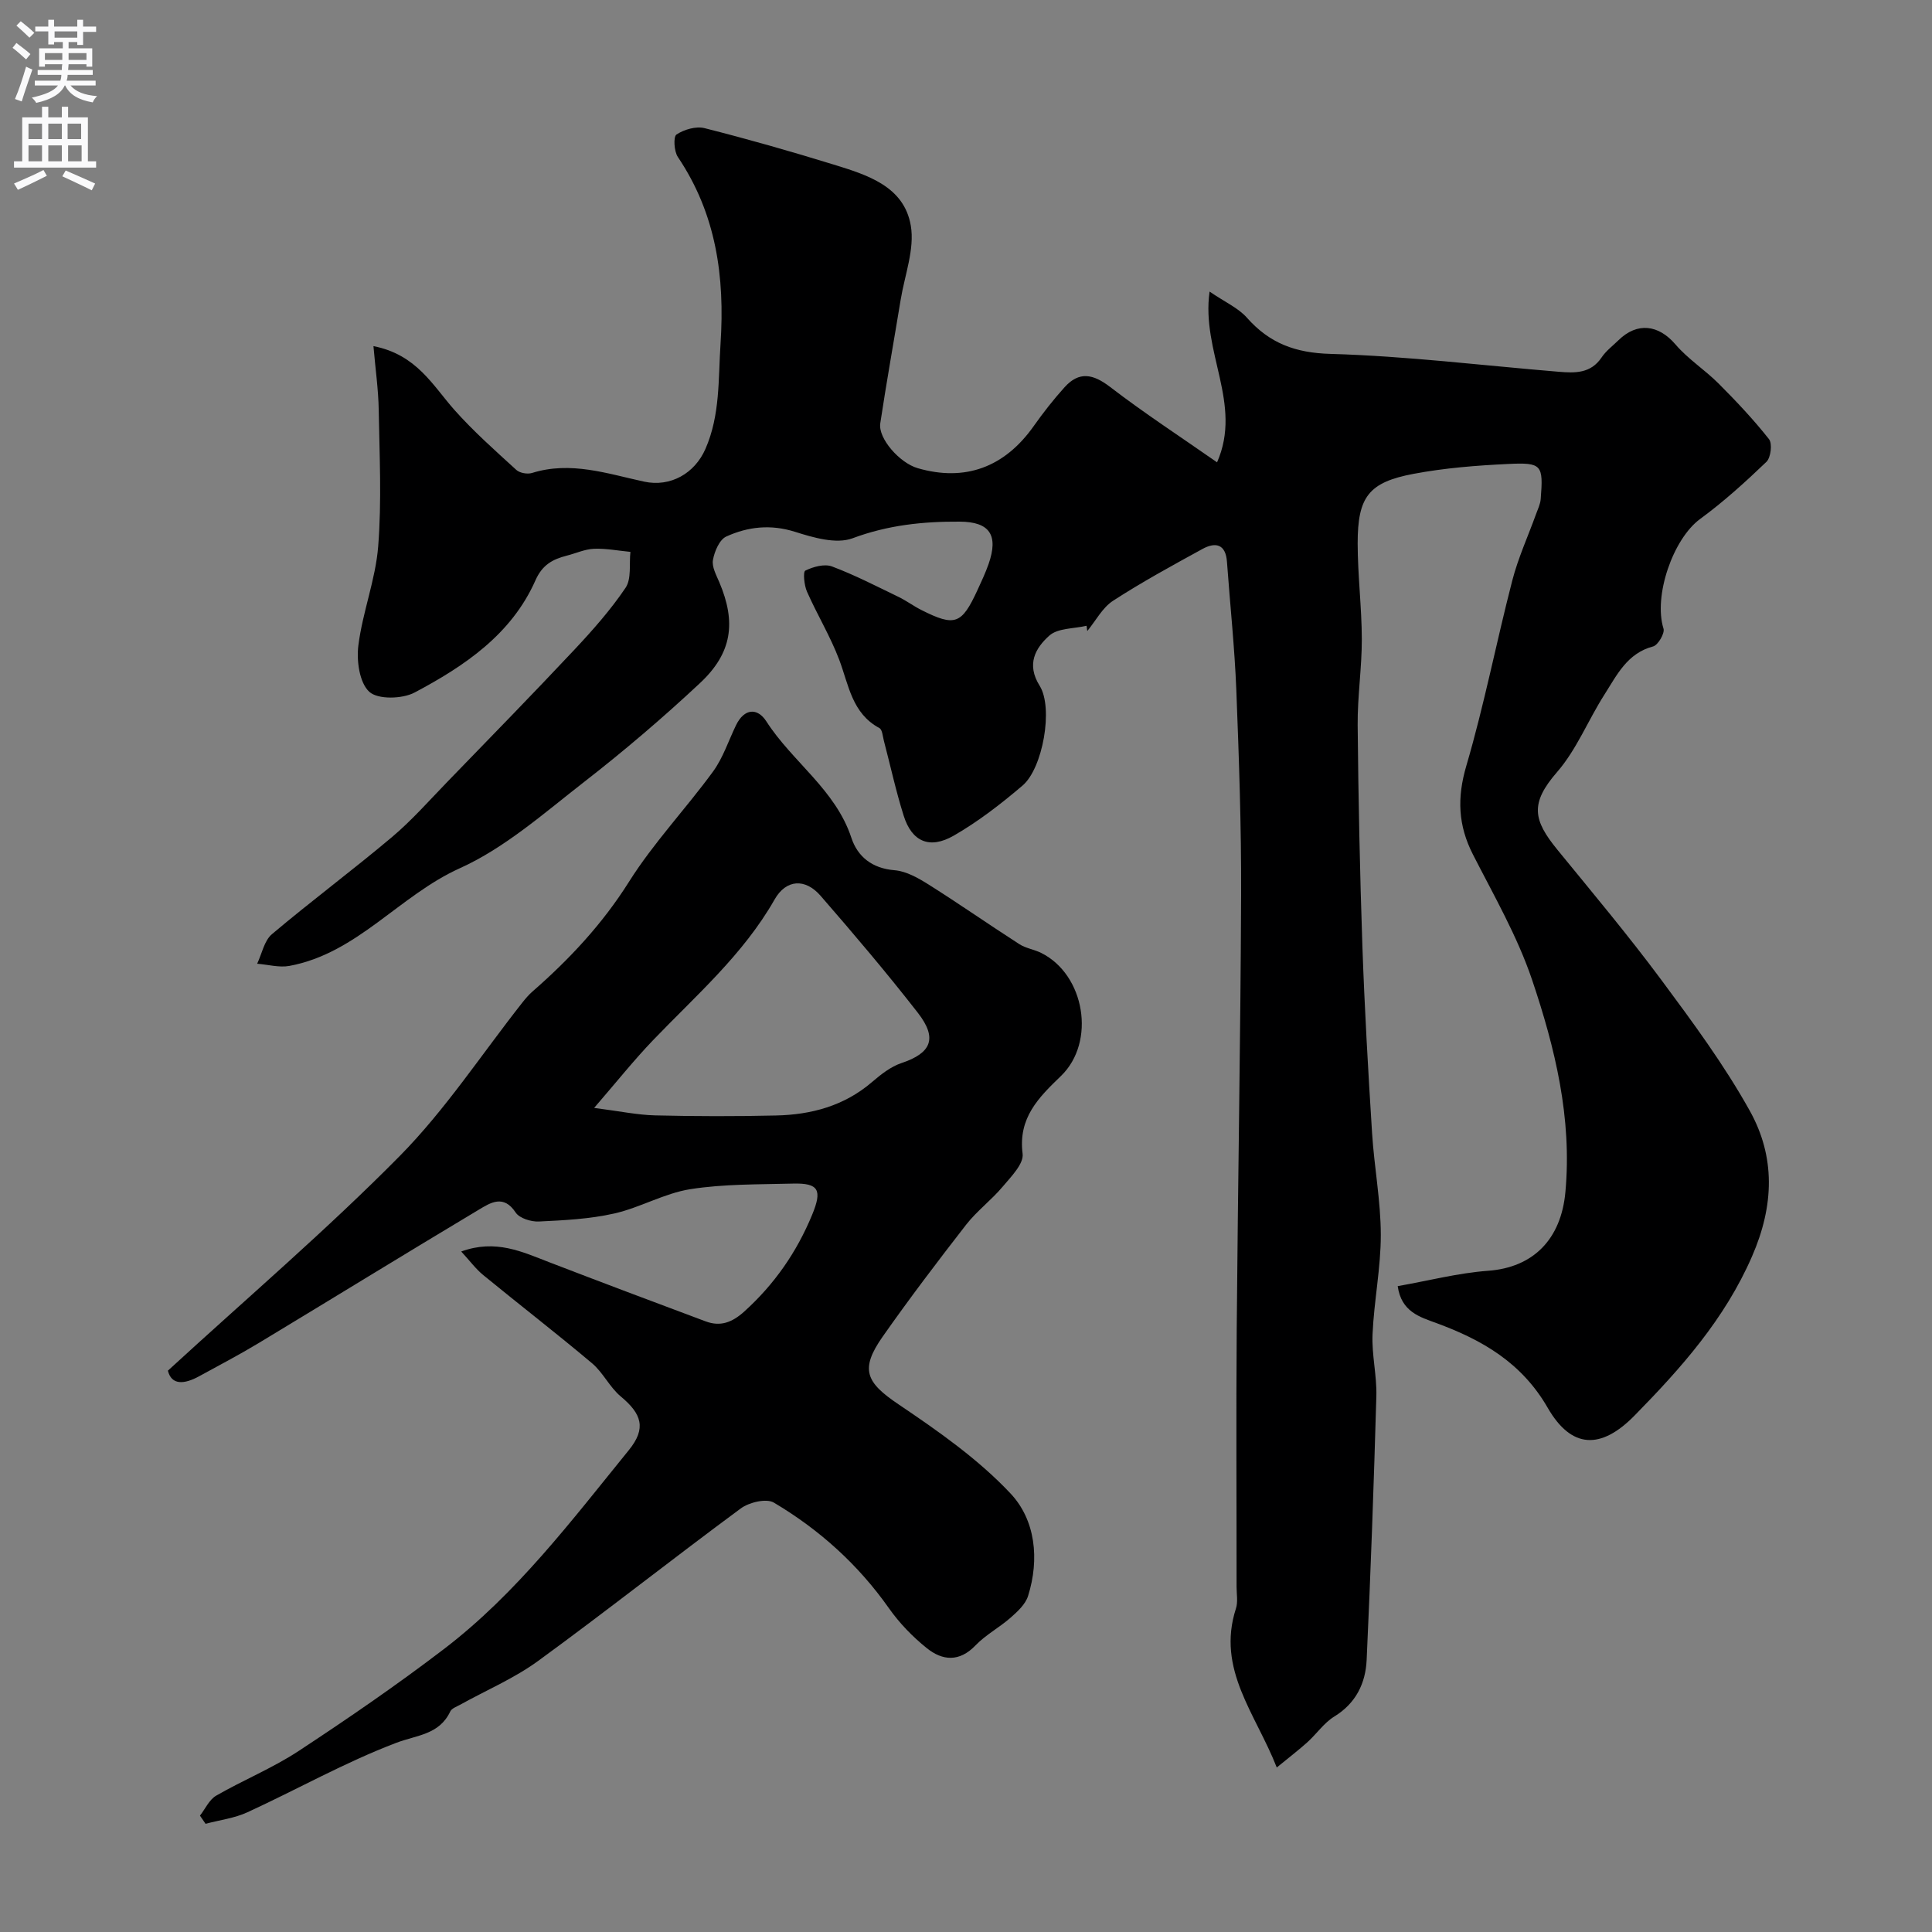 <svg enable-background="new 0 0 400 400" viewBox="0 0 400 400" xmlns="http://www.w3.org/2000/svg"><rect x="0" y="0" width="400" height="400" fill="#808080" stroke="none"/><path d="m224.96 129.56c-2.62.62-5.93.46-7.7 2.03-2.87 2.56-4.82 5.92-2.01 10.39 2.88 4.6.65 17.1-3.54 20.66-4.46 3.8-9.17 7.45-14.23 10.36-5.04 2.9-8.7 1.24-10.38-4.11-1.61-5.09-2.74-10.34-4.1-15.51-.24-.92-.32-2.31-.93-2.64-5.7-3.07-6.34-8.91-8.32-14.15-1.83-4.84-4.57-9.34-6.67-14.09-.59-1.33-.85-4.11-.35-4.36 1.63-.8 3.96-1.45 5.53-.86 4.72 1.77 9.23 4.11 13.79 6.31 1.61.78 3.06 1.87 4.66 2.68 7 3.53 8.38 3.03 11.67-4.11.81-1.77 1.65-3.54 2.29-5.37 2.11-6.03.22-8.75-5.95-8.79-7.59-.05-14.89.71-22.2 3.44-3.37 1.26-8.11-.13-11.91-1.33-5.05-1.6-9.74-1.07-14.24.97-1.41.64-2.44 3.07-2.76 4.85-.26 1.41.68 3.12 1.31 4.6 3.52 8.29 2.7 14.65-4.02 20.92-7.68 7.18-15.71 14.03-24.01 20.48-8.24 6.41-16.34 13.61-25.69 17.83-12.53 5.65-21.25 17.62-35.28 20.22-2.13.39-4.45-.28-6.68-.45.99-2.07 1.46-4.77 3.06-6.12 8.14-6.87 16.69-13.23 24.84-20.09 4.12-3.47 7.71-7.56 11.47-11.44 8.78-9.06 17.6-18.09 26.24-27.29 3.82-4.07 7.56-8.29 10.67-12.9 1.25-1.86.72-4.92 1-7.43-2.52-.24-5.05-.74-7.55-.64-1.89.08-3.74.94-5.62 1.42-2.92.75-5.06 1.88-6.49 5.11-4.96 11.21-14.71 17.76-25.02 23.23-2.55 1.35-7.6 1.48-9.38-.15-2.05-1.88-2.67-6.44-2.26-9.63.87-6.9 3.56-13.6 4.1-20.49.74-9.37.27-18.84.11-28.27-.07-4.2-.68-8.39-1.09-13.18 8.96 1.76 12.26 8.14 16.77 13.22 3.94 4.43 8.42 8.4 12.81 12.41.71.65 2.3.93 3.26.63 8-2.5 15.58.15 23.21 1.8 5.44 1.17 10.47-1.7 12.69-6.79 3.07-7.04 2.63-14.38 3.12-21.77.91-13.88-.9-26.87-8.84-38.66-.79-1.18-.96-4.2-.28-4.65 1.57-1.04 4.03-1.76 5.8-1.32 8.97 2.27 17.88 4.81 26.73 7.54 6.93 2.14 14.58 4.47 15.98 12.64.83 4.86-1.26 10.24-2.1 15.37-1.4 8.52-2.93 17.03-4.22 25.57-.47 3.12 4.01 8.2 7.75 9.28 9.8 2.84 17.98-.17 24.01-8.7 1.98-2.8 4.11-5.52 6.41-8.07 3.01-3.33 5.89-2.75 9.41-.05 7.06 5.42 14.53 10.29 22.15 15.61 5.33-12.13-3.33-22.84-1.55-35.35 3.22 2.2 5.95 3.39 7.74 5.42 4.68 5.28 9.99 7.27 17.29 7.48 15.77.45 31.5 2.4 47.26 3.7 3.34.28 6.62.39 8.87-2.96.91-1.36 2.3-2.4 3.49-3.56 3.9-3.82 8.31-3.23 11.81.86 2.59 3.03 6.09 5.26 8.93 8.1 3.66 3.67 7.23 7.45 10.43 11.51.73.92.38 3.82-.53 4.7-4.36 4.18-8.87 8.27-13.73 11.83-5.62 4.12-9.69 15.94-7.58 22.7.3.96-1.13 3.42-2.16 3.69-5.38 1.42-7.5 5.95-10.07 9.97-3.38 5.29-5.75 11.37-9.8 16.03-5.65 6.5-4.97 9.93.07 16.1 7.26 8.89 14.64 17.69 21.48 26.9 6.5 8.76 13.04 17.61 18.33 27.11 5.34 9.57 5.07 19.63.48 30.17-5.66 13-14.67 23.11-24.3 32.93-6.97 7.12-13.09 6.95-18.01-1.59-5.38-9.34-13.56-14.05-23.07-17.54-3.39-1.25-7.23-2.31-7.98-7.64 6.33-1.11 12.49-2.72 18.73-3.18 9.25-.68 15.09-6.43 15.99-16.31 1.4-15.27-2.13-29.79-6.9-43.93-3.04-9-7.89-17.42-12.24-25.94-3.09-6.05-3.32-11.75-1.37-18.38 3.71-12.62 6.21-25.59 9.51-38.34 1.21-4.69 3.26-9.16 4.91-13.73.38-1.04.9-2.1.98-3.17.55-7.06.27-7.58-6.77-7.24-6.54.31-13.12.83-19.54 2.04-9.31 1.75-11.6 4.75-11.59 14.43.01 6.6.84 13.2.86 19.8.01 5.93-.91 11.87-.86 17.8.14 15.27.46 30.54.98 45.8.45 12.88 1.19 25.75 2 38.61.44 7.05 1.8 14.07 1.81 21.11.01 6.86-1.41 13.72-1.71 20.6-.19 4.24.91 8.54.79 12.8-.52 18.21-1.17 36.41-2.01 54.61-.22 4.82-2.2 8.97-6.7 11.73-2.13 1.31-3.66 3.59-5.56 5.31-1.79 1.61-3.71 3.08-6.35 5.24-4.36-11.16-12.53-20.31-8.45-32.92.44-1.36.13-2.98.13-4.48.01-17.83-.11-35.66.03-53.5.24-29.94.79-59.87.91-89.81.05-14.1-.44-28.21-.99-42.3-.35-8.88-1.3-17.74-1.94-26.61-.26-3.67-2.35-4.15-5.06-2.67-6.26 3.43-12.54 6.85-18.52 10.73-2.21 1.43-3.58 4.14-5.34 6.27-.06-.36-.11-.73-.15-1.09z" fill="#000001"/><path d="m34.76 283.78c16.54-15.18 32.92-29.17 48-44.44 9.48-9.61 17.01-21.15 25.42-31.81.62-.78 1.27-1.55 2.01-2.2 7.69-6.71 14.53-14.02 20.05-22.79 5.08-8.06 11.76-15.09 17.4-22.82 2.07-2.84 3.19-6.37 4.75-9.58 1.7-3.5 4.43-3.66 6.28-.78 5.39 8.39 14.32 14.13 17.61 24.13 1.28 3.87 4.29 6.31 8.92 6.68 2.45.2 4.96 1.64 7.13 3.01 6.31 3.98 12.44 8.26 18.72 12.3 1.34.86 3.06 1.09 4.51 1.81 9.06 4.5 11.39 18.44 4.1 25.48-4.62 4.46-8.89 8.65-7.94 16.1.27 2.08-2.39 4.75-4.12 6.81-2.34 2.79-5.35 5.03-7.58 7.89-5.91 7.6-11.74 15.28-17.27 23.16-4.78 6.81-3.45 9.49 3.29 14.03 8.18 5.52 16.47 11.31 23.17 18.44 5.17 5.49 6.04 13.59 3.64 21.23-.54 1.71-2.16 3.21-3.59 4.47-2.32 2.05-5.17 3.55-7.29 5.76-3.36 3.5-6.86 3.17-10.1.56-2.94-2.36-5.67-5.19-7.84-8.27-6.37-9.04-14.4-16.27-23.81-21.85-1.55-.92-5.12-.07-6.84 1.2-14.08 10.39-27.8 21.25-41.94 31.56-4.97 3.63-10.79 6.09-16.22 9.11-.71.39-1.69.73-1.99 1.36-2.3 4.86-6.92 4.87-11.23 6.52-10.55 4.01-20.48 9.63-30.77 14.36-2.69 1.24-5.77 1.61-8.67 2.39-.39-.56-.77-1.12-1.16-1.69 1.1-1.41 1.92-3.31 3.36-4.14 5.6-3.23 11.68-5.7 17.06-9.24 10.22-6.72 20.33-13.66 30.05-21.08 15.09-11.51 26.47-26.63 38.32-41.21 3.68-4.53 2.67-7.51-1.67-11.12-2.29-1.91-3.65-4.93-5.93-6.86-7.4-6.23-15.06-12.14-22.54-18.27-1.54-1.26-2.75-2.92-4.56-4.88 7.15-2.6 12.63.07 18.22 2.22 10.77 4.14 21.56 8.21 32.37 12.24 3.05 1.14 5.47.26 8.01-2.03 6.25-5.65 10.85-12.28 14.05-20.02 2.12-5.14 1.4-6.61-3.98-6.47-7.1.19-14.29.06-21.26 1.16-5.37.85-10.37 3.82-15.72 5.03-5.08 1.15-10.39 1.41-15.61 1.66-1.61.08-4.02-.67-4.81-1.86-2.5-3.81-5.23-2.02-7.62-.59-15.25 9.12-30.38 18.44-45.59 27.62-4.03 2.43-8.21 4.62-12.34 6.88-3.04 1.66-5.69 1.89-6.45-1.17zm88.25-54.4c5.29.68 8.97 1.46 12.66 1.55 8.33.2 16.67.21 24.99.02 7.32-.16 14.14-1.99 19.89-6.93 1.82-1.56 3.86-3.18 6.08-3.92 6.16-2.06 7.54-5.08 3.41-10.4-6.45-8.29-13.26-16.31-20.15-24.24-3.18-3.66-7.14-3.42-9.52.77-6.49 11.41-16.28 19.87-25.18 29.15-3.96 4.13-7.53 8.62-12.18 14z" fill="#000001"/><g fill="#fafafb"><path d="m2.6 9.9.8-1c.9.7 1.9 1.4 2.9 2.3l-.9 1.1c-1.1-1-2-1.8-2.8-2.4zm.5 10.6c.9-2.1 1.6-4.3 2.3-6.7.4.2.8.4 1.3.6-.7 2.1-1.5 4.3-2.2 6.6zm.3-15.2.9-.9c1 .8 2 1.6 2.8 2.4l-1 1c-.9-.9-1.8-1.7-2.7-2.5zm12.6-1.2h1.2v1.4h2.7v1.1h-2.7v2.7h-1.2v-.6h-1.8v1.3h4.9v3.8h-1.2v-.5h-3.7c0 .4-.1.9-.1 1.2h5.1v1h-5.2c0 .5-.1.9-.2 1.2h6v1h-5.2c1.1 1.3 2.9 2 5.5 2.2-.4.4-.7.8-.9 1.3-2.9-.5-4.8-1.6-5.7-3.5h-.1c-.8 1.7-2.7 2.9-5.9 3.6-.2-.4-.6-.8-.9-1.1 2.8-.6 4.6-1.4 5.4-2.5h-4.8v-1h5.3c.1-.3.2-.7.2-1.2h-4.9v-1h5c0-.4 0-.8.1-1.2h-3.6v.5h-1.2v-3.8h4.9v-1.3h-1.8v.5h-1.2v-2.7h-2.7v-1h2.7v-1.4h1.2v1.4h4.8zm-6.7 8.3h3.6c0-.4 0-.9 0-1.4h-3.6zm1.9-4.6h4.8v-1.3h-4.7v1.3zm6.7 3.2h-3.7v1.4h3.7v-2.4z"/><path d="m8.7 22.1h1.3v2.2h2.8v-2.2h1.3v2.2h4.1v9.1h1.7v1.3h-17v-1.3h1.7v-9.1h4.1zm.3 13.1.7 1.2c-1.8.9-3.8 1.9-6 2.9-.2-.4-.5-.8-.8-1.3 2.3-1 4.4-1.9 6.1-2.8zm-3.1-6.4h2.8v-3.2h-2.8zm0 4.6h2.8v-3.3h-2.8zm4.1-4.6h2.8v-3.2h-2.8zm0 4.6h2.8v-3.3h-2.8zm3.6 1.9c2.1.9 4.1 1.8 6.1 2.7l-.7 1.4c-2.2-1.1-4.2-2-6.1-2.9zm3.2-9.7h-2.8v3.2h2.8zm-2.7 7.8h2.8v-3.3h-2.8z"/></g></svg>